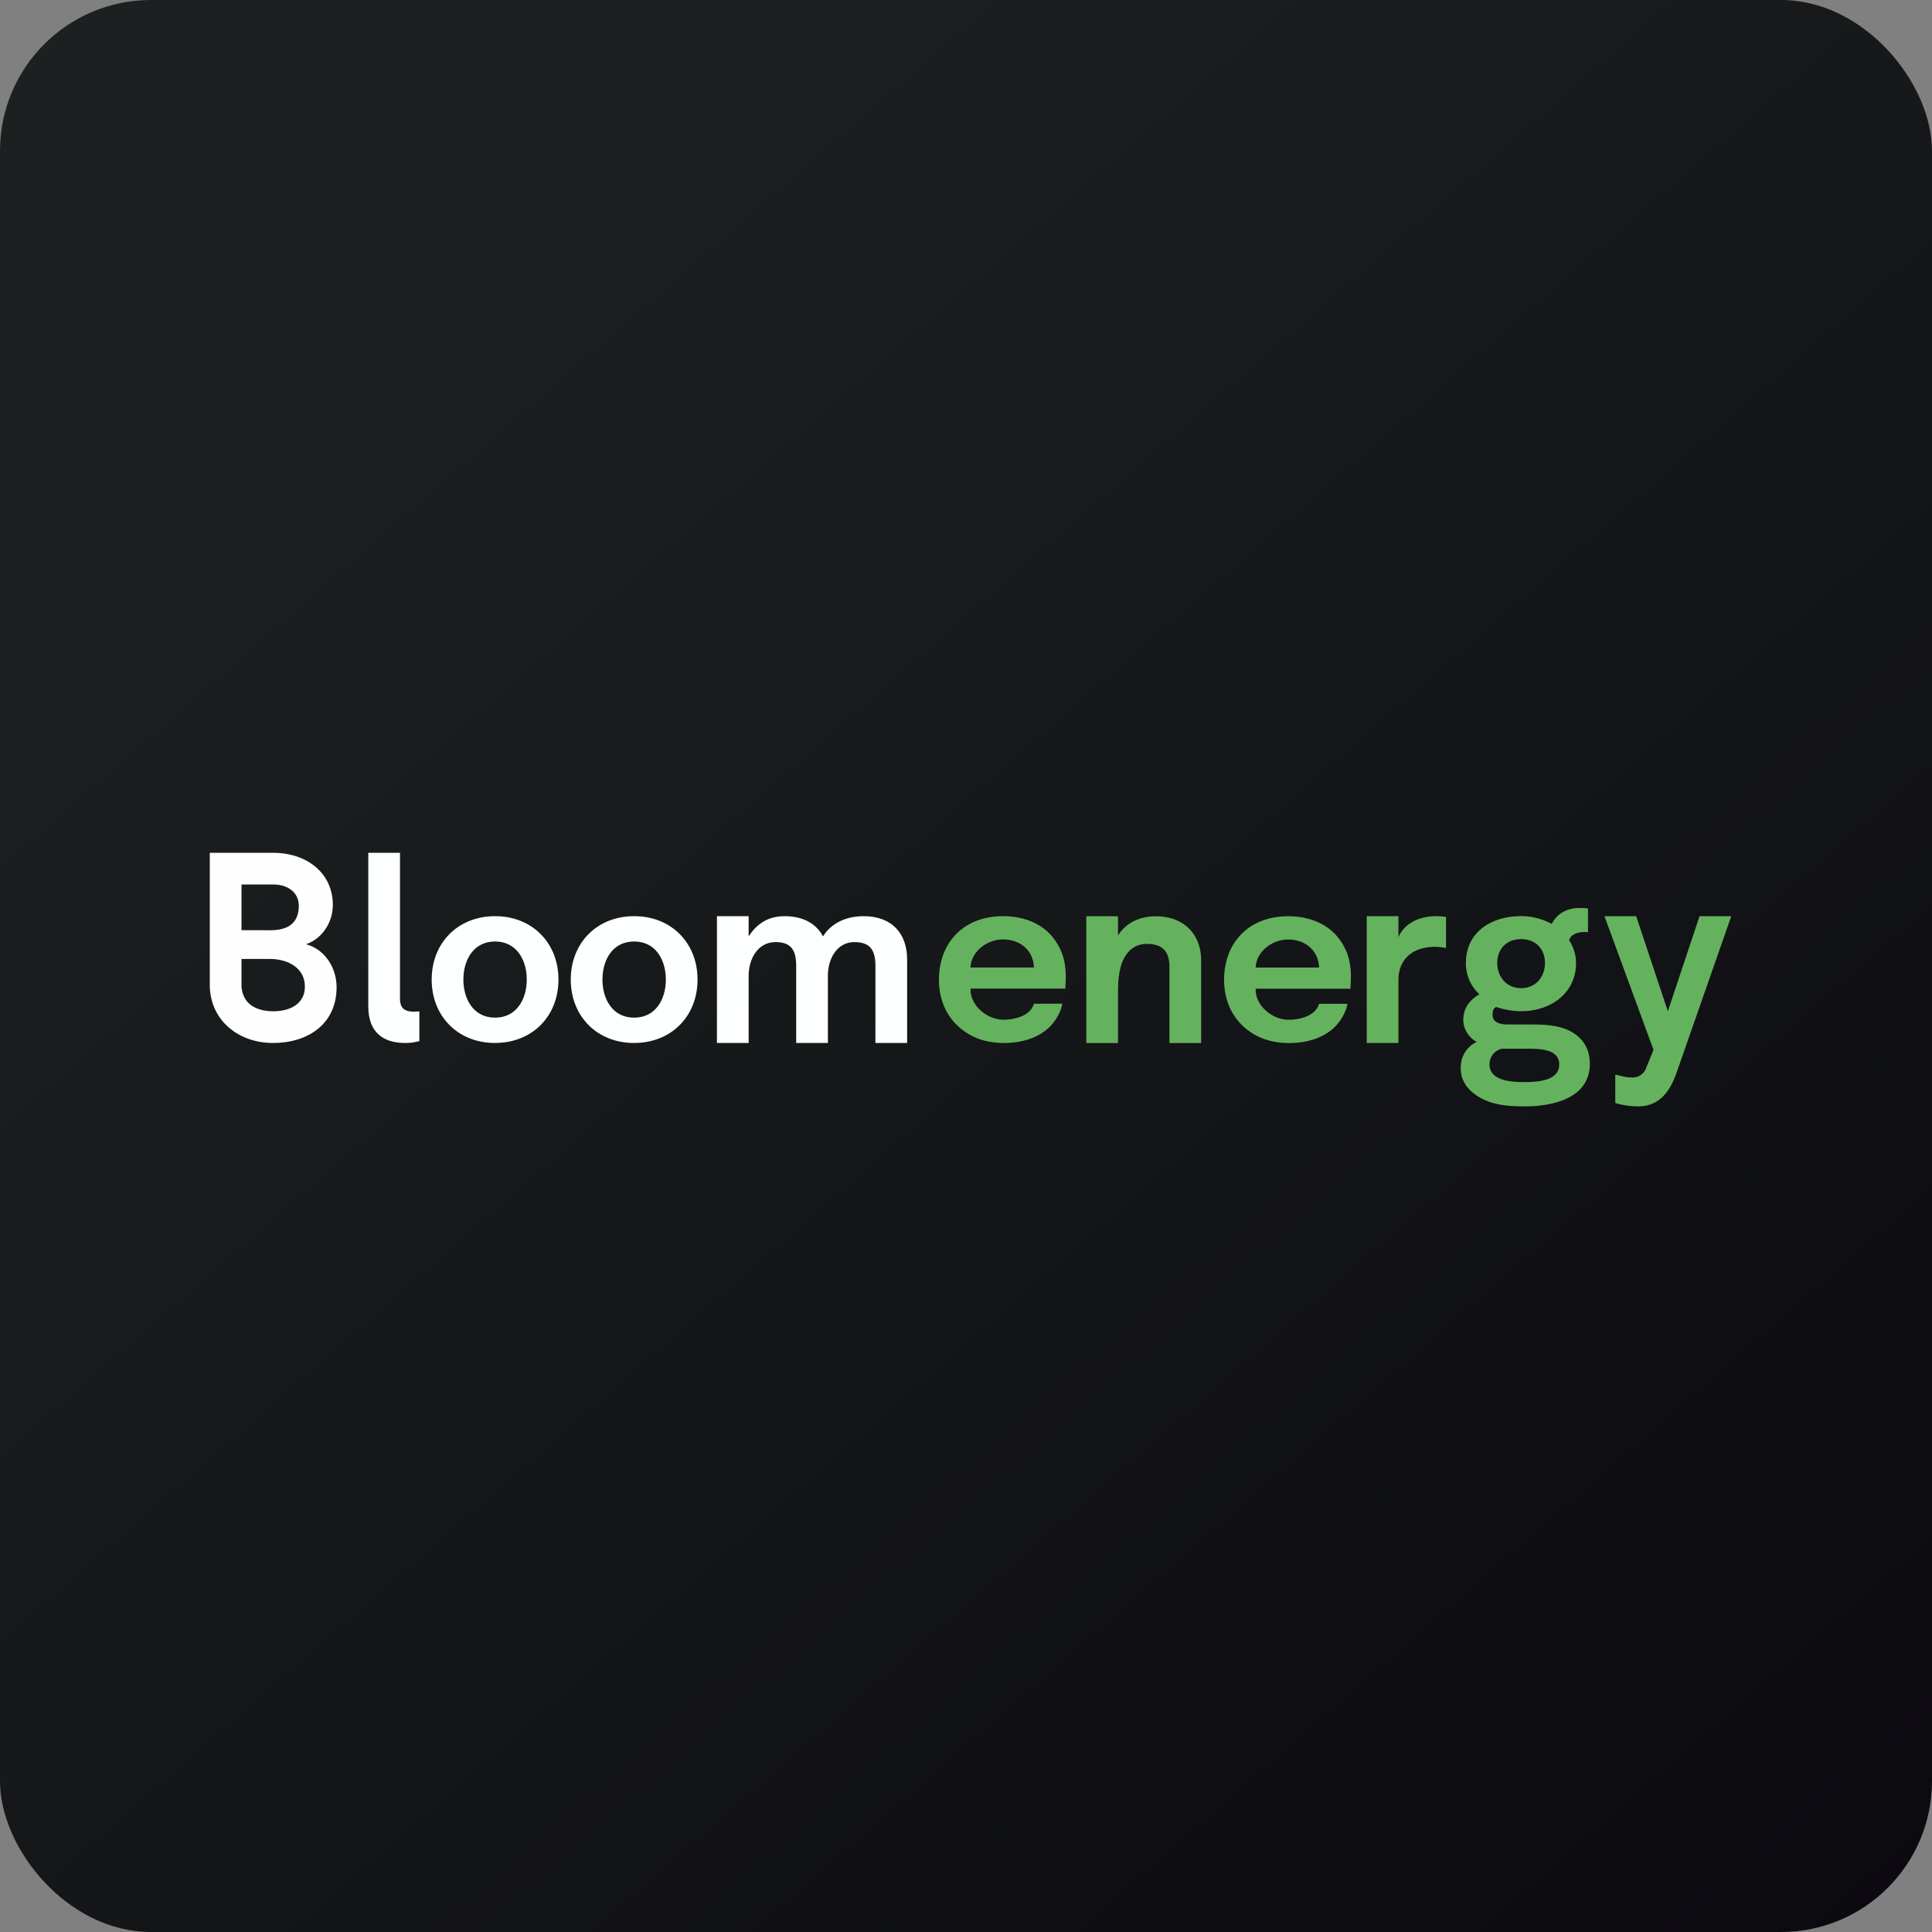 <!-- by FastBull --><svg xmlns="http://www.w3.org/2000/svg" width="64" height="64" viewBox="0 0 64 64"><rect x="0" y="0" width="64" height="64" fill="#808080" stroke="none"/><rect x="0" y="0" width="64" height="64" rx="5" ry="5" fill="url(#fb100)" /><path fill="url(#fb100)" d="" /><path d="M 13.42,34.55 C 12.69,34.55 12.2,34.195 12.2,33.338 L 12.2,28.25 L 13.25,28.25 L 13.25,33.08 C 13.25,33.339 13.342,33.513 13.712,33.513 C 13.806,33.513 13.831,33.504 13.892,33.504 L 13.892,34.49 C 13.677,34.532 13.634,34.55 13.419,34.55 Z M 16.4,31.188 C 15.68,31.188 15.35,31.807 15.35,32.448 C 15.35,33.09 15.679,33.711 16.4,33.711 C 17.119,33.711 17.45,33.09 17.45,32.449 C 17.45,31.808 17.118,31.188 16.4,31.188 Z M 16.4,34.55 C 15.169,34.55 14.3,33.665 14.3,32.449 C 14.3,31.234 15.171,30.349 16.4,30.349 C 17.628,30.349 18.5,31.234 18.5,32.449 C 18.5,33.665 17.63,34.549 16.4,34.549 Z M 21.007,31.188 C 20.287,31.188 19.957,31.807 19.957,32.448 C 19.957,33.09 20.286,33.711 21.007,33.711 C 21.728,33.711 22.057,33.09 22.057,32.449 C 22.057,31.808 21.727,31.188 21.007,31.188 Z M 21.007,34.55 C 19.777,34.55 18.907,33.665 18.907,32.449 C 18.907,31.234 19.779,30.349 21.007,30.349 C 22.236,30.349 23.107,31.234 23.107,32.449 C 23.107,33.665 22.237,34.549 21.007,34.549 Z M 29,34.55 L 29,32.005 C 29,31.5 28.845,31.208 28.307,31.208 C 27.7,31.208 27.425,31.799 27.425,32.31 L 27.425,34.55 L 26.375,34.55 L 26.375,32.005 C 26.375,31.5 26.229,31.208 25.69,31.208 C 25.084,31.208 24.8,31.799 24.8,32.31 L 24.8,34.55 L 23.75,34.55 L 23.75,30.35 L 24.8,30.35 L 24.8,31.019 C 25.047,30.641 25.4,30.35 25.991,30.35 C 26.614,30.35 27.041,30.602 27.263,31.019 C 27.529,30.594 28.007,30.35 28.607,30.35 C 29.554,30.35 30.05,30.932 30.05,31.784 L 30.05,34.55 L 29,34.55 Z" fill="#feffff" /><path d="M 33.221,31.12 C 32.712,31.12 32.171,31.504 32.15,32.05 L 34.25,32.05 C 34.232,31.476 33.788,31.12 33.221,31.12 Z M 35.293,32.75 L 32.15,32.75 C 32.131,33.314 32.706,33.779 33.239,33.779 C 33.623,33.779 34.131,33.651 34.25,33.25 L 35.189,33.25 C 35.16,33.489 34.975,33.806 34.8,33.988 C 34.412,34.389 33.838,34.55 33.257,34.55 C 32.629,34.55 32.171,34.358 31.81,34.059 C 31.352,33.674 31.104,33.111 31.104,32.457 C 31.104,31.819 31.325,31.25 31.766,30.857 C 32.109,30.549 32.604,30.35 33.229,30.35 C 33.909,30.35 34.526,30.588 34.905,31.088 C 35.241,31.527 35.319,31.981 35.303,32.48 C 35.303,32.48 35.293,32.665 35.293,32.75 Z M 42.667,31.122 C 42.157,31.122 41.617,31.507 41.596,32.052 L 43.696,32.052 C 43.677,31.478 43.233,31.122 42.667,31.122 Z M 44.737,32.752 L 41.596,32.752 C 41.577,33.316 42.152,33.781 42.684,33.781 C 43.068,33.781 43.576,33.653 43.696,33.252 L 44.633,33.252 C 44.605,33.49 44.421,33.808 44.245,33.99 C 43.856,34.391 43.284,34.552 42.702,34.552 C 42.075,34.552 41.617,34.361 41.256,34.061 C 40.797,33.676 40.55,33.112 40.55,32.459 C 40.55,31.821 40.77,31.252 41.212,30.859 C 41.555,30.552 42.049,30.352 42.675,30.352 C 43.353,30.352 43.971,30.59 44.351,31.09 C 44.687,31.529 44.765,31.983 44.748,32.483 C 44.748,32.483 44.737,32.667 44.737,32.752 Z M 38.74,34.552 L 38.74,32.038 C 38.74,31.56 38.553,31.268 37.985,31.268 C 37.607,31.268 37.358,31.488 37.213,31.787 C 37.058,32.11 37.035,32.535 37.035,32.884 L 37.035,34.552 L 35.985,34.552 L 35.985,30.352 L 37.035,30.352 L 37.035,30.993 C 37.3,30.559 37.77,30.354 38.285,30.354 C 39.239,30.354 39.79,30.968 39.79,31.819 L 39.79,34.552 L 38.74,34.552 Z M 47.534,31.365 C 46.778,31.365 46.325,31.793 46.325,32.463 L 46.325,34.55 L 45.275,34.55 L 45.275,30.35 L 46.325,30.35 L 46.325,31.045 C 46.531,30.567 47.044,30.35 47.569,30.35 C 47.679,30.35 47.79,30.36 47.902,30.374 L 47.902,31.405 A 1.916,1.916 0 0,0 47.535,31.365 Z M 50.389,31.11 C 49.899,31.11 49.599,31.443 49.599,31.898 C 49.599,32.352 49.899,32.734 50.389,32.734 C 50.879,32.734 51.179,32.352 51.179,31.898 C 51.179,31.443 50.879,31.11 50.389,31.11 Z M 50.587,34.741 L 49.745,34.741 A 0.529,0.529 0 0,0 49.342,35.261 C 49.342,35.796 50.045,35.845 50.467,35.845 C 50.896,35.845 51.652,35.821 51.652,35.261 C 51.652,34.741 50.99,34.741 50.587,34.741 Z M 50.509,36.65 C 49.968,36.65 49.393,36.608 48.929,36.3 C 48.587,36.072 48.387,35.772 48.387,35.375 C 48.387,35.008 48.577,34.676 48.92,34.514 A 0.838,0.838 0 0,1 48.474,33.79 C 48.474,33.433 48.645,33.148 49.007,32.937 A 1.39,1.39 0 0,1 48.56,31.898 C 48.56,30.892 49.385,30.348 50.389,30.348 C 50.758,30.348 51.11,30.447 51.403,30.606 C 51.591,30.241 51.934,30.079 52.313,30.079 C 52.381,30.079 52.536,30.079 52.604,30.096 L 52.604,30.883 C 52.578,30.883 52.545,30.873 52.518,30.873 C 52.269,30.873 52.045,30.94 51.977,31.145 C 52.124,31.369 52.208,31.622 52.208,31.906 C 52.208,32.872 51.403,33.497 50.389,33.497 C 50.06,33.497 49.785,33.43 49.562,33.357 C 49.459,33.413 49.444,33.489 49.444,33.627 C 49.444,33.879 49.711,33.937 49.934,33.937 L 50.672,33.937 C 51.119,33.937 51.703,33.944 52.124,34.221 C 52.51,34.473 52.665,34.829 52.665,35.237 C 52.665,36.35 51.505,36.65 50.509,36.65 Z M 55.536,35.541 C 55.331,36.121 54.99,36.65 54.268,36.65 A 2.583,2.583 0 0,1 53.508,36.538 L 53.508,35.6 C 53.77,35.653 53.841,35.692 54.061,35.692 A 0.47,0.47 0 0,0 54.537,35.361 L 54.775,34.776 L 53.15,30.35 L 54.2,30.35 L 55.25,33.5 L 56.3,30.35 L 57.35,30.35 L 55.536,35.541 Z" fill="#65b25e" /><path d="M 9.055,33.5 C 8.514,33.5 8.047,33.279 8,32.689 L 8,31.767 L 8.948,31.767 C 9.525,31.767 10.1,32.055 10.1,32.684 C 10.1,33.258 9.604,33.5 9.055,33.5 Z M 9.055,29.3 C 9.542,29.3 9.898,29.569 9.898,30.003 C 9.898,30.574 9.552,30.816 8.948,30.816 L 8.692,30.816 L 8.692,30.814 L 8,30.814 L 8,29.3 L 9.055,29.3 Z M 10.138,31.279 C 10.696,31.086 11.026,30.53 11.026,29.978 C 11.026,28.93 10.174,28.251 9.055,28.251 L 6.95,28.25 L 6.95,32.688 C 6.989,33.82 7.911,34.55 9.046,34.55 C 10.209,34.55 11.15,33.915 11.15,32.702 C 11.15,32.073 10.777,31.453 10.138,31.279 Z" fill="#fffefe" /><defs><linearGradient id="fb100" x1="13.69" y1="10.2" x2="74.3" y2="79.82" gradientUnits="userSpaceOnUse"><stop stop-color="#1c2020" /><stop offset="1" stop-color="#07040b" /></linearGradient></defs></svg>